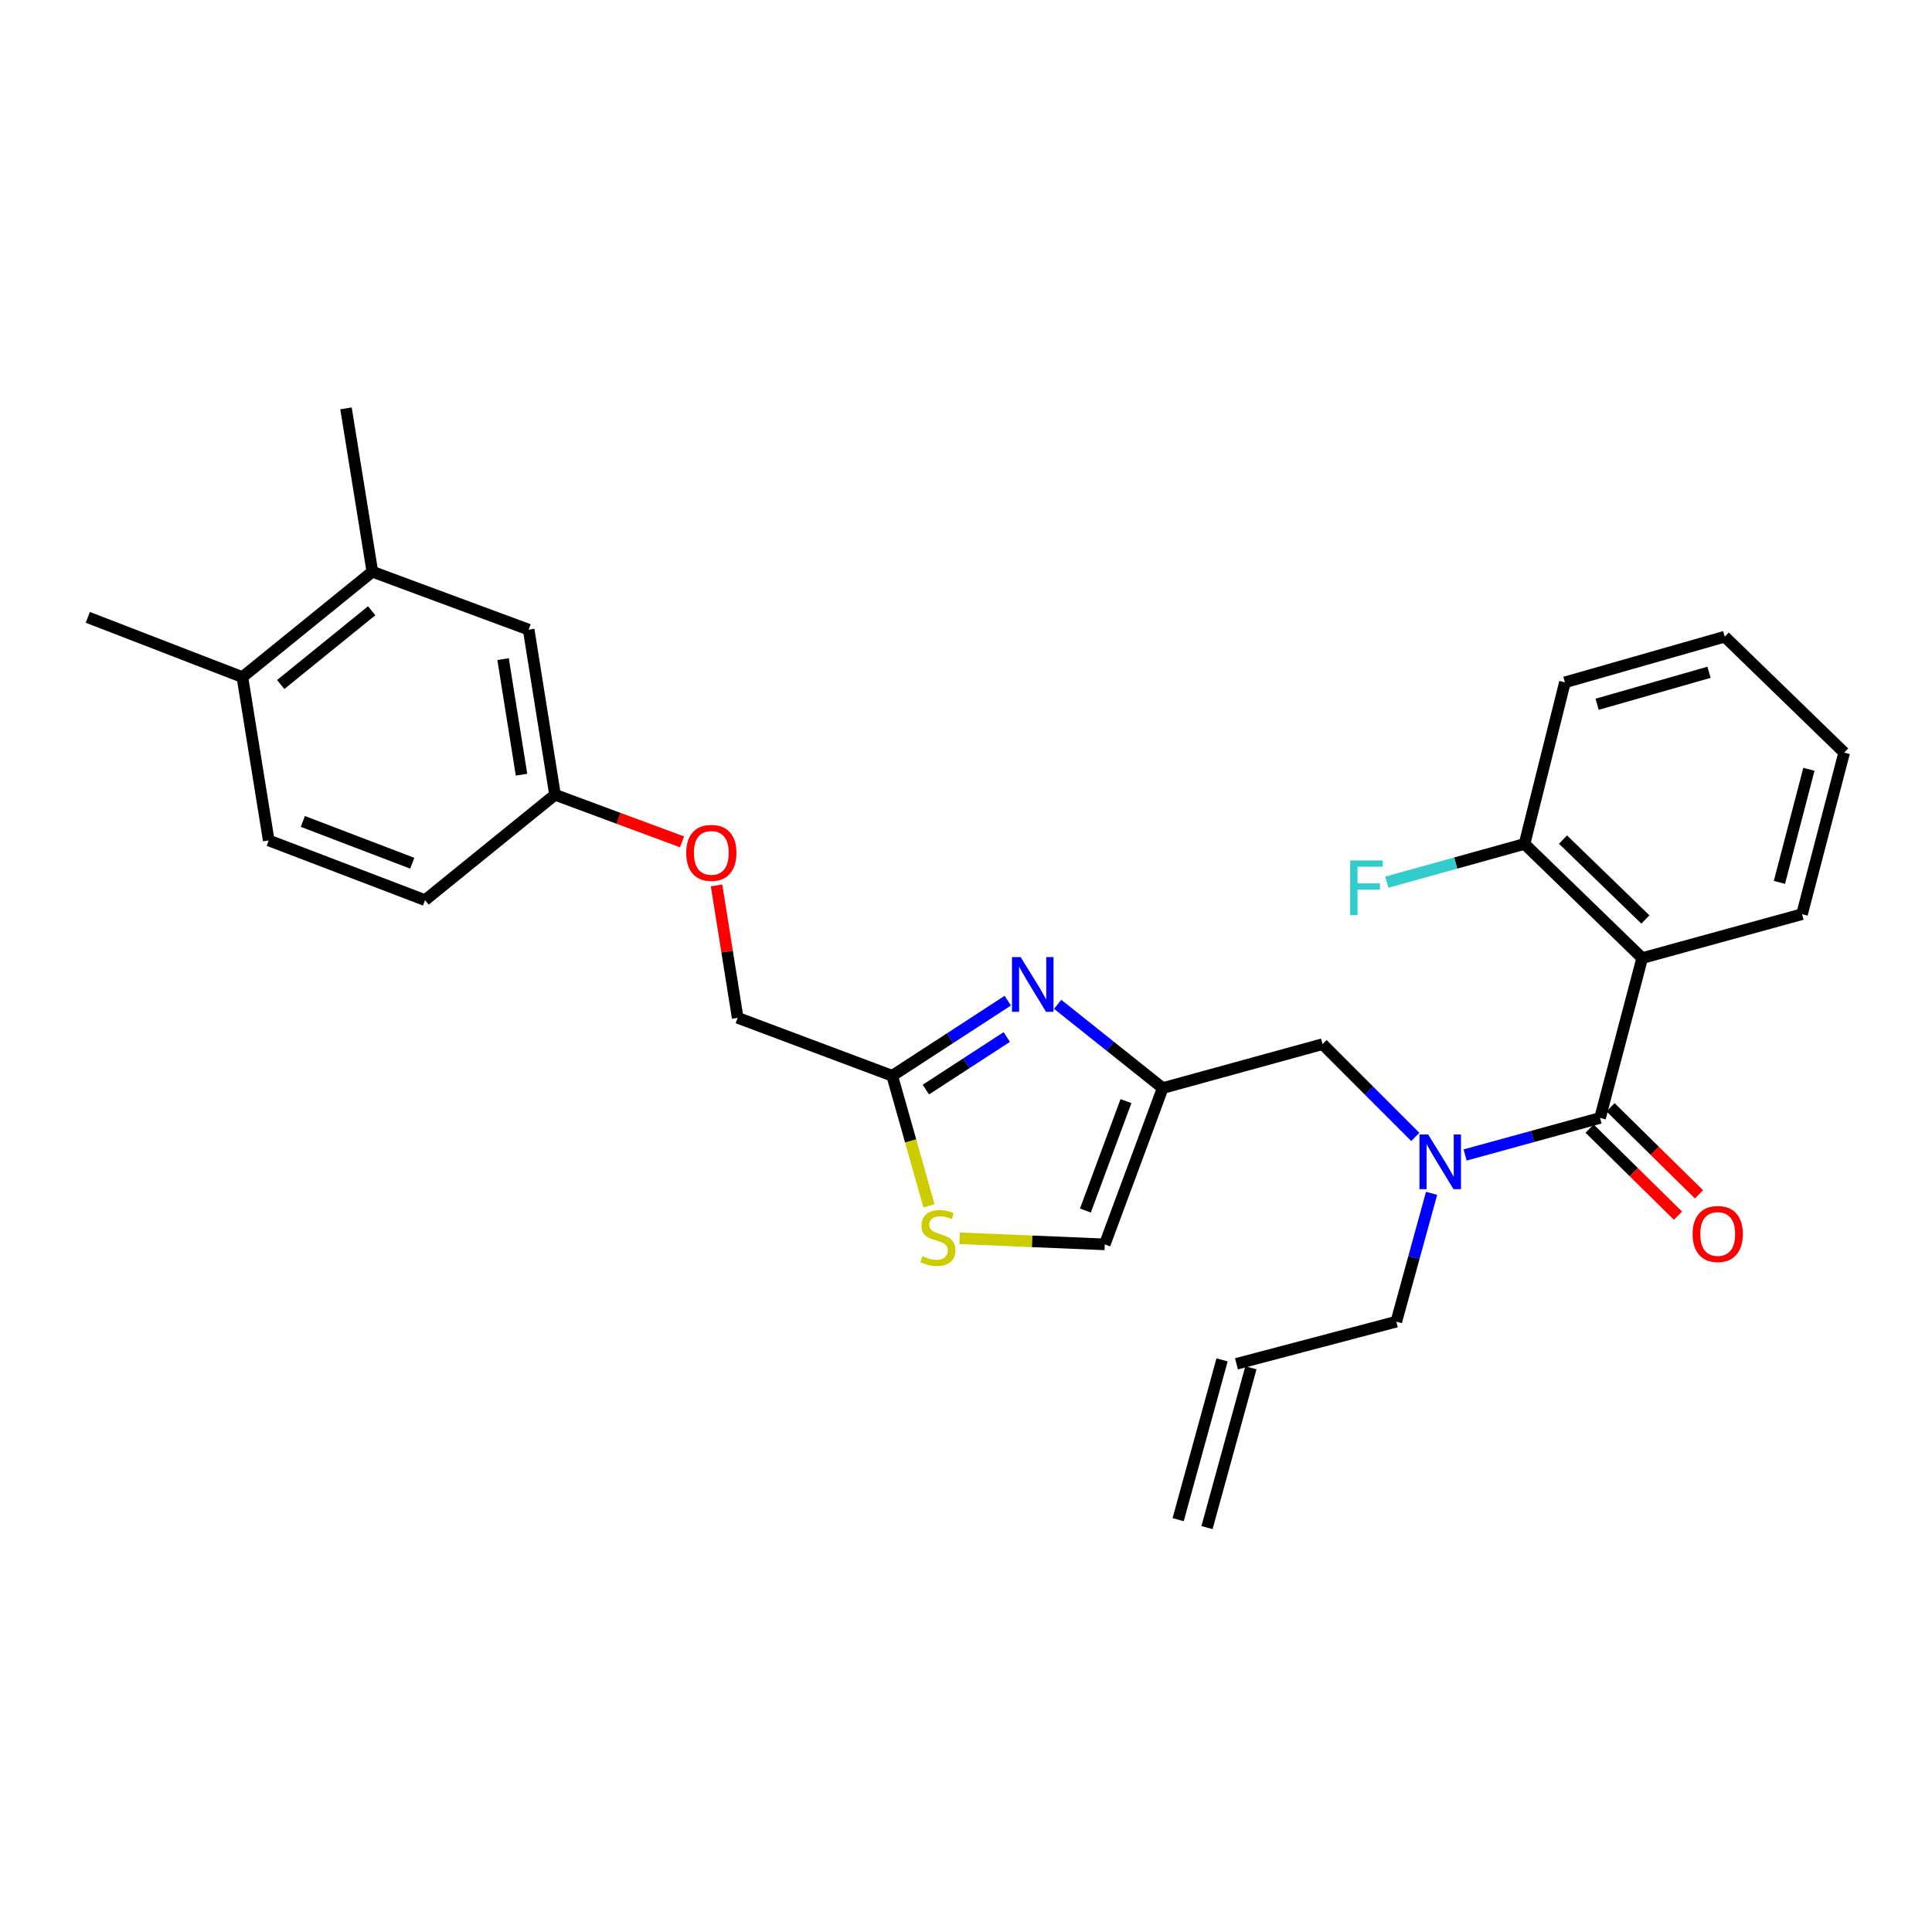 <?xml version='1.0' encoding='iso-8859-1'?>
<svg version='1.1' baseProfile='full'
              xmlns='http://www.w3.org/2000/svg'
                      xmlns:rdkit='http://www.rdkit.org/xml'
                      xmlns:xlink='http://www.w3.org/1999/xlink'
                  xml:space='preserve'
width='1000px' height='1000px' viewBox='0 0 1000 1000'>
<!-- END OF HEADER -->
<rect style='opacity:1.0;fill:#FFFFFF;stroke:none' width='1000' height='1000' x='0' y='0'> </rect>
<path class='bond-0' d='M 850.002,495.905 L 789.089,436.816' style='fill:none;fill-rule:evenodd;stroke:#000000;stroke-width:6px;stroke-linecap:butt;stroke-linejoin:miter;stroke-opacity:1' />
<path class='bond-0' d='M 851.646,475.928 L 809.007,434.565' style='fill:none;fill-rule:evenodd;stroke:#000000;stroke-width:6px;stroke-linecap:butt;stroke-linejoin:miter;stroke-opacity:1' />
<path class='bond-1' d='M 850.002,495.905 L 932.73,473.178' style='fill:none;fill-rule:evenodd;stroke:#000000;stroke-width:6px;stroke-linecap:butt;stroke-linejoin:miter;stroke-opacity:1' />
<path class='bond-2' d='M 850.002,495.905 L 828.186,578.634' style='fill:none;fill-rule:evenodd;stroke:#000000;stroke-width:6px;stroke-linecap:butt;stroke-linejoin:miter;stroke-opacity:1' />
<path class='bond-3' d='M 732.565,588.469 L 708.555,564.463' style='fill:none;fill-rule:evenodd;stroke:#0000FF;stroke-width:6px;stroke-linecap:butt;stroke-linejoin:miter;stroke-opacity:1' />
<path class='bond-3' d='M 708.555,564.463 L 684.545,540.457' style='fill:none;fill-rule:evenodd;stroke:#000000;stroke-width:6px;stroke-linecap:butt;stroke-linejoin:miter;stroke-opacity:1' />
<path class='bond-4' d='M 758.343,597.821 L 793.265,588.227' style='fill:none;fill-rule:evenodd;stroke:#0000FF;stroke-width:6px;stroke-linecap:butt;stroke-linejoin:miter;stroke-opacity:1' />
<path class='bond-4' d='M 793.265,588.227 L 828.186,578.634' style='fill:none;fill-rule:evenodd;stroke:#000000;stroke-width:6px;stroke-linecap:butt;stroke-linejoin:miter;stroke-opacity:1' />
<path class='bond-5' d='M 740.979,617.666 L 731.855,650.877' style='fill:none;fill-rule:evenodd;stroke:#0000FF;stroke-width:6px;stroke-linecap:butt;stroke-linejoin:miter;stroke-opacity:1' />
<path class='bond-5' d='M 731.855,650.877 L 722.731,684.089' style='fill:none;fill-rule:evenodd;stroke:#000000;stroke-width:6px;stroke-linecap:butt;stroke-linejoin:miter;stroke-opacity:1' />
<path class='bond-6' d='M 822.753,584.149 L 845.636,606.693' style='fill:none;fill-rule:evenodd;stroke:#000000;stroke-width:6px;stroke-linecap:butt;stroke-linejoin:miter;stroke-opacity:1' />
<path class='bond-6' d='M 845.636,606.693 L 868.52,629.237' style='fill:none;fill-rule:evenodd;stroke:#FF0000;stroke-width:6px;stroke-linecap:butt;stroke-linejoin:miter;stroke-opacity:1' />
<path class='bond-6' d='M 833.62,573.118 L 856.503,595.662' style='fill:none;fill-rule:evenodd;stroke:#000000;stroke-width:6px;stroke-linecap:butt;stroke-linejoin:miter;stroke-opacity:1' />
<path class='bond-6' d='M 856.503,595.662 L 879.387,618.207' style='fill:none;fill-rule:evenodd;stroke:#FF0000;stroke-width:6px;stroke-linecap:butt;stroke-linejoin:miter;stroke-opacity:1' />
<path class='bond-7' d='M 789.089,436.816 L 753.452,446.715' style='fill:none;fill-rule:evenodd;stroke:#000000;stroke-width:6px;stroke-linecap:butt;stroke-linejoin:miter;stroke-opacity:1' />
<path class='bond-7' d='M 753.452,446.715 L 717.815,456.615' style='fill:none;fill-rule:evenodd;stroke:#33CCCC;stroke-width:6px;stroke-linecap:butt;stroke-linejoin:miter;stroke-opacity:1' />
<path class='bond-8' d='M 789.089,436.816 L 810.001,353.185' style='fill:none;fill-rule:evenodd;stroke:#000000;stroke-width:6px;stroke-linecap:butt;stroke-linejoin:miter;stroke-opacity:1' />
<path class='bond-9' d='M 624.741,790.684 L 647.468,707.964' style='fill:none;fill-rule:evenodd;stroke:#000000;stroke-width:6px;stroke-linecap:butt;stroke-linejoin:miter;stroke-opacity:1' />
<path class='bond-9' d='M 609.81,786.582 L 632.537,703.862' style='fill:none;fill-rule:evenodd;stroke:#000000;stroke-width:6px;stroke-linecap:butt;stroke-linejoin:miter;stroke-opacity:1' />
<path class='bond-10' d='M 684.545,540.457 L 601.817,563.184' style='fill:none;fill-rule:evenodd;stroke:#000000;stroke-width:6px;stroke-linecap:butt;stroke-linejoin:miter;stroke-opacity:1' />
<path class='bond-11' d='M 640.002,705.913 L 722.731,684.089' style='fill:none;fill-rule:evenodd;stroke:#000000;stroke-width:6px;stroke-linecap:butt;stroke-linejoin:miter;stroke-opacity:1' />
<path class='bond-12' d='M 370.88,458.29 L 376.351,492.556' style='fill:none;fill-rule:evenodd;stroke:#FF0000;stroke-width:6px;stroke-linecap:butt;stroke-linejoin:miter;stroke-opacity:1' />
<path class='bond-12' d='M 376.351,492.556 L 381.822,526.822' style='fill:none;fill-rule:evenodd;stroke:#000000;stroke-width:6px;stroke-linecap:butt;stroke-linejoin:miter;stroke-opacity:1' />
<path class='bond-13' d='M 353.021,435.745 L 320.147,423.554' style='fill:none;fill-rule:evenodd;stroke:#FF0000;stroke-width:6px;stroke-linecap:butt;stroke-linejoin:miter;stroke-opacity:1' />
<path class='bond-13' d='M 320.147,423.554 L 287.274,411.362' style='fill:none;fill-rule:evenodd;stroke:#000000;stroke-width:6px;stroke-linecap:butt;stroke-linejoin:miter;stroke-opacity:1' />
<path class='bond-14' d='M 381.822,526.822 L 461.814,556.818' style='fill:none;fill-rule:evenodd;stroke:#000000;stroke-width:6px;stroke-linecap:butt;stroke-linejoin:miter;stroke-opacity:1' />
<path class='bond-15' d='M 496.695,640.931 L 534.258,642.51' style='fill:none;fill-rule:evenodd;stroke:#CCCC00;stroke-width:6px;stroke-linecap:butt;stroke-linejoin:miter;stroke-opacity:1' />
<path class='bond-15' d='M 534.258,642.51 L 571.821,644.089' style='fill:none;fill-rule:evenodd;stroke:#000000;stroke-width:6px;stroke-linecap:butt;stroke-linejoin:miter;stroke-opacity:1' />
<path class='bond-16' d='M 480.849,624.165 L 471.332,590.492' style='fill:none;fill-rule:evenodd;stroke:#CCCC00;stroke-width:6px;stroke-linecap:butt;stroke-linejoin:miter;stroke-opacity:1' />
<path class='bond-16' d='M 471.332,590.492 L 461.814,556.818' style='fill:none;fill-rule:evenodd;stroke:#000000;stroke-width:6px;stroke-linecap:butt;stroke-linejoin:miter;stroke-opacity:1' />
<path class='bond-17' d='M 571.821,644.089 L 601.817,563.184' style='fill:none;fill-rule:evenodd;stroke:#000000;stroke-width:6px;stroke-linecap:butt;stroke-linejoin:miter;stroke-opacity:1' />
<path class='bond-17' d='M 561.802,626.57 L 582.799,569.937' style='fill:none;fill-rule:evenodd;stroke:#000000;stroke-width:6px;stroke-linecap:butt;stroke-linejoin:miter;stroke-opacity:1' />
<path class='bond-18' d='M 192.726,295.91 L 125.456,350.458' style='fill:none;fill-rule:evenodd;stroke:#000000;stroke-width:6px;stroke-linecap:butt;stroke-linejoin:miter;stroke-opacity:1' />
<path class='bond-18' d='M 192.388,316.12 L 145.299,354.303' style='fill:none;fill-rule:evenodd;stroke:#000000;stroke-width:6px;stroke-linecap:butt;stroke-linejoin:miter;stroke-opacity:1' />
<path class='bond-19' d='M 192.726,295.91 L 273.639,325.907' style='fill:none;fill-rule:evenodd;stroke:#000000;stroke-width:6px;stroke-linecap:butt;stroke-linejoin:miter;stroke-opacity:1' />
<path class='bond-20' d='M 192.726,295.91 L 179.091,211.367' style='fill:none;fill-rule:evenodd;stroke:#000000;stroke-width:6px;stroke-linecap:butt;stroke-linejoin:miter;stroke-opacity:1' />
<path class='bond-21' d='M 125.456,350.458 L 139.091,435.001' style='fill:none;fill-rule:evenodd;stroke:#000000;stroke-width:6px;stroke-linecap:butt;stroke-linejoin:miter;stroke-opacity:1' />
<path class='bond-22' d='M 125.456,350.458 L 45.455,319.541' style='fill:none;fill-rule:evenodd;stroke:#000000;stroke-width:6px;stroke-linecap:butt;stroke-linejoin:miter;stroke-opacity:1' />
<path class='bond-23' d='M 139.091,435.001 L 219.995,465.909' style='fill:none;fill-rule:evenodd;stroke:#000000;stroke-width:6px;stroke-linecap:butt;stroke-linejoin:miter;stroke-opacity:1' />
<path class='bond-23' d='M 156.752,425.173 L 213.385,446.808' style='fill:none;fill-rule:evenodd;stroke:#000000;stroke-width:6px;stroke-linecap:butt;stroke-linejoin:miter;stroke-opacity:1' />
<path class='bond-24' d='M 219.995,465.909 L 287.274,411.362' style='fill:none;fill-rule:evenodd;stroke:#000000;stroke-width:6px;stroke-linecap:butt;stroke-linejoin:miter;stroke-opacity:1' />
<path class='bond-25' d='M 287.274,411.362 L 273.639,325.907' style='fill:none;fill-rule:evenodd;stroke:#000000;stroke-width:6px;stroke-linecap:butt;stroke-linejoin:miter;stroke-opacity:1' />
<path class='bond-25' d='M 269.938,400.983 L 260.394,341.165' style='fill:none;fill-rule:evenodd;stroke:#000000;stroke-width:6px;stroke-linecap:butt;stroke-linejoin:miter;stroke-opacity:1' />
<path class='bond-26' d='M 601.817,563.184 L 574.627,541.505' style='fill:none;fill-rule:evenodd;stroke:#000000;stroke-width:6px;stroke-linecap:butt;stroke-linejoin:miter;stroke-opacity:1' />
<path class='bond-26' d='M 574.627,541.505 L 547.438,519.827' style='fill:none;fill-rule:evenodd;stroke:#0000FF;stroke-width:6px;stroke-linecap:butt;stroke-linejoin:miter;stroke-opacity:1' />
<path class='bond-27' d='M 521.638,517.938 L 491.726,537.378' style='fill:none;fill-rule:evenodd;stroke:#0000FF;stroke-width:6px;stroke-linecap:butt;stroke-linejoin:miter;stroke-opacity:1' />
<path class='bond-27' d='M 491.726,537.378 L 461.814,556.818' style='fill:none;fill-rule:evenodd;stroke:#000000;stroke-width:6px;stroke-linecap:butt;stroke-linejoin:miter;stroke-opacity:1' />
<path class='bond-27' d='M 521.103,536.753 L 500.164,550.361' style='fill:none;fill-rule:evenodd;stroke:#0000FF;stroke-width:6px;stroke-linecap:butt;stroke-linejoin:miter;stroke-opacity:1' />
<path class='bond-27' d='M 500.164,550.361 L 479.226,563.969' style='fill:none;fill-rule:evenodd;stroke:#000000;stroke-width:6px;stroke-linecap:butt;stroke-linejoin:miter;stroke-opacity:1' />
<path class='bond-28' d='M 932.73,473.178 L 954.545,389.546' style='fill:none;fill-rule:evenodd;stroke:#000000;stroke-width:6px;stroke-linecap:butt;stroke-linejoin:miter;stroke-opacity:1' />
<path class='bond-28' d='M 921.02,456.725 L 936.29,398.183' style='fill:none;fill-rule:evenodd;stroke:#000000;stroke-width:6px;stroke-linecap:butt;stroke-linejoin:miter;stroke-opacity:1' />
<path class='bond-29' d='M 810.001,353.185 L 892.729,329.545' style='fill:none;fill-rule:evenodd;stroke:#000000;stroke-width:6px;stroke-linecap:butt;stroke-linejoin:miter;stroke-opacity:1' />
<path class='bond-29' d='M 826.665,364.527 L 884.574,347.98' style='fill:none;fill-rule:evenodd;stroke:#000000;stroke-width:6px;stroke-linecap:butt;stroke-linejoin:miter;stroke-opacity:1' />
<path class='bond-30' d='M 954.545,389.546 L 892.729,329.545' style='fill:none;fill-rule:evenodd;stroke:#000000;stroke-width:6px;stroke-linecap:butt;stroke-linejoin:miter;stroke-opacity:1' />
<path  class='atom-1' d='M 739.198 587.201
L 748.478 602.201
Q 749.398 603.681, 750.878 606.361
Q 752.358 609.041, 752.438 609.201
L 752.438 587.201
L 756.198 587.201
L 756.198 615.521
L 752.318 615.521
L 742.358 599.121
Q 741.198 597.201, 739.958 595.001
Q 738.758 592.801, 738.398 592.121
L 738.398 615.521
L 734.718 615.521
L 734.718 587.201
L 739.198 587.201
' fill='#0000FF'/>
<path  class='atom-3' d='M 876.091 638.715
Q 876.091 631.915, 879.451 628.115
Q 882.811 624.315, 889.091 624.315
Q 895.371 624.315, 898.731 628.115
Q 902.091 631.915, 902.091 638.715
Q 902.091 645.595, 898.691 649.515
Q 895.291 653.395, 889.091 653.395
Q 882.851 653.395, 879.451 649.515
Q 876.091 645.635, 876.091 638.715
M 889.091 650.195
Q 893.411 650.195, 895.731 647.315
Q 898.091 644.395, 898.091 638.715
Q 898.091 633.155, 895.731 630.355
Q 893.411 627.515, 889.091 627.515
Q 884.771 627.515, 882.411 630.315
Q 880.091 633.115, 880.091 638.715
Q 880.091 644.435, 882.411 647.315
Q 884.771 650.195, 889.091 650.195
' fill='#FF0000'/>
<path  class='atom-5' d='M 698.852 445.383
L 715.692 445.383
L 715.692 448.623
L 702.652 448.623
L 702.652 457.223
L 714.252 457.223
L 714.252 460.503
L 702.652 460.503
L 702.652 473.703
L 698.852 473.703
L 698.852 445.383
' fill='#33CCCC'/>
<path  class='atom-9' d='M 355.178 441.447
Q 355.178 434.647, 358.538 430.847
Q 361.898 427.047, 368.178 427.047
Q 374.458 427.047, 377.818 430.847
Q 381.178 434.647, 381.178 441.447
Q 381.178 448.327, 377.778 452.247
Q 374.378 456.127, 368.178 456.127
Q 361.938 456.127, 358.538 452.247
Q 355.178 448.367, 355.178 441.447
M 368.178 452.927
Q 372.498 452.927, 374.818 450.047
Q 377.178 447.127, 377.178 441.447
Q 377.178 435.887, 374.818 433.087
Q 372.498 430.247, 368.178 430.247
Q 363.858 430.247, 361.498 433.047
Q 359.178 435.847, 359.178 441.447
Q 359.178 447.167, 361.498 450.047
Q 363.858 452.927, 368.178 452.927
' fill='#FF0000'/>
<path  class='atom-11' d='M 477.454 650.178
Q 477.774 650.298, 479.094 650.858
Q 480.414 651.418, 481.854 651.778
Q 483.334 652.098, 484.774 652.098
Q 487.454 652.098, 489.014 650.818
Q 490.574 649.498, 490.574 647.218
Q 490.574 645.658, 489.774 644.698
Q 489.014 643.738, 487.814 643.218
Q 486.614 642.698, 484.614 642.098
Q 482.094 641.338, 480.574 640.618
Q 479.094 639.898, 478.014 638.378
Q 476.974 636.858, 476.974 634.298
Q 476.974 630.738, 479.374 628.538
Q 481.814 626.338, 486.614 626.338
Q 489.894 626.338, 493.614 627.898
L 492.694 630.978
Q 489.294 629.578, 486.734 629.578
Q 483.974 629.578, 482.454 630.738
Q 480.934 631.858, 480.974 633.818
Q 480.974 635.338, 481.734 636.258
Q 482.534 637.178, 483.654 637.698
Q 484.814 638.218, 486.734 638.818
Q 489.294 639.618, 490.814 640.418
Q 492.334 641.218, 493.414 642.858
Q 494.534 644.458, 494.534 647.218
Q 494.534 651.138, 491.894 653.258
Q 489.294 655.338, 484.934 655.338
Q 482.414 655.338, 480.494 654.778
Q 478.614 654.258, 476.374 653.338
L 477.454 650.178
' fill='#CCCC00'/>
<path  class='atom-22' d='M 528.287 495.389
L 537.567 510.389
Q 538.487 511.869, 539.967 514.549
Q 541.447 517.229, 541.527 517.389
L 541.527 495.389
L 545.287 495.389
L 545.287 523.709
L 541.407 523.709
L 531.447 507.309
Q 530.287 505.389, 529.047 503.189
Q 527.847 500.989, 527.487 500.309
L 527.487 523.709
L 523.807 523.709
L 523.807 495.389
L 528.287 495.389
' fill='#0000FF'/>
</svg>
